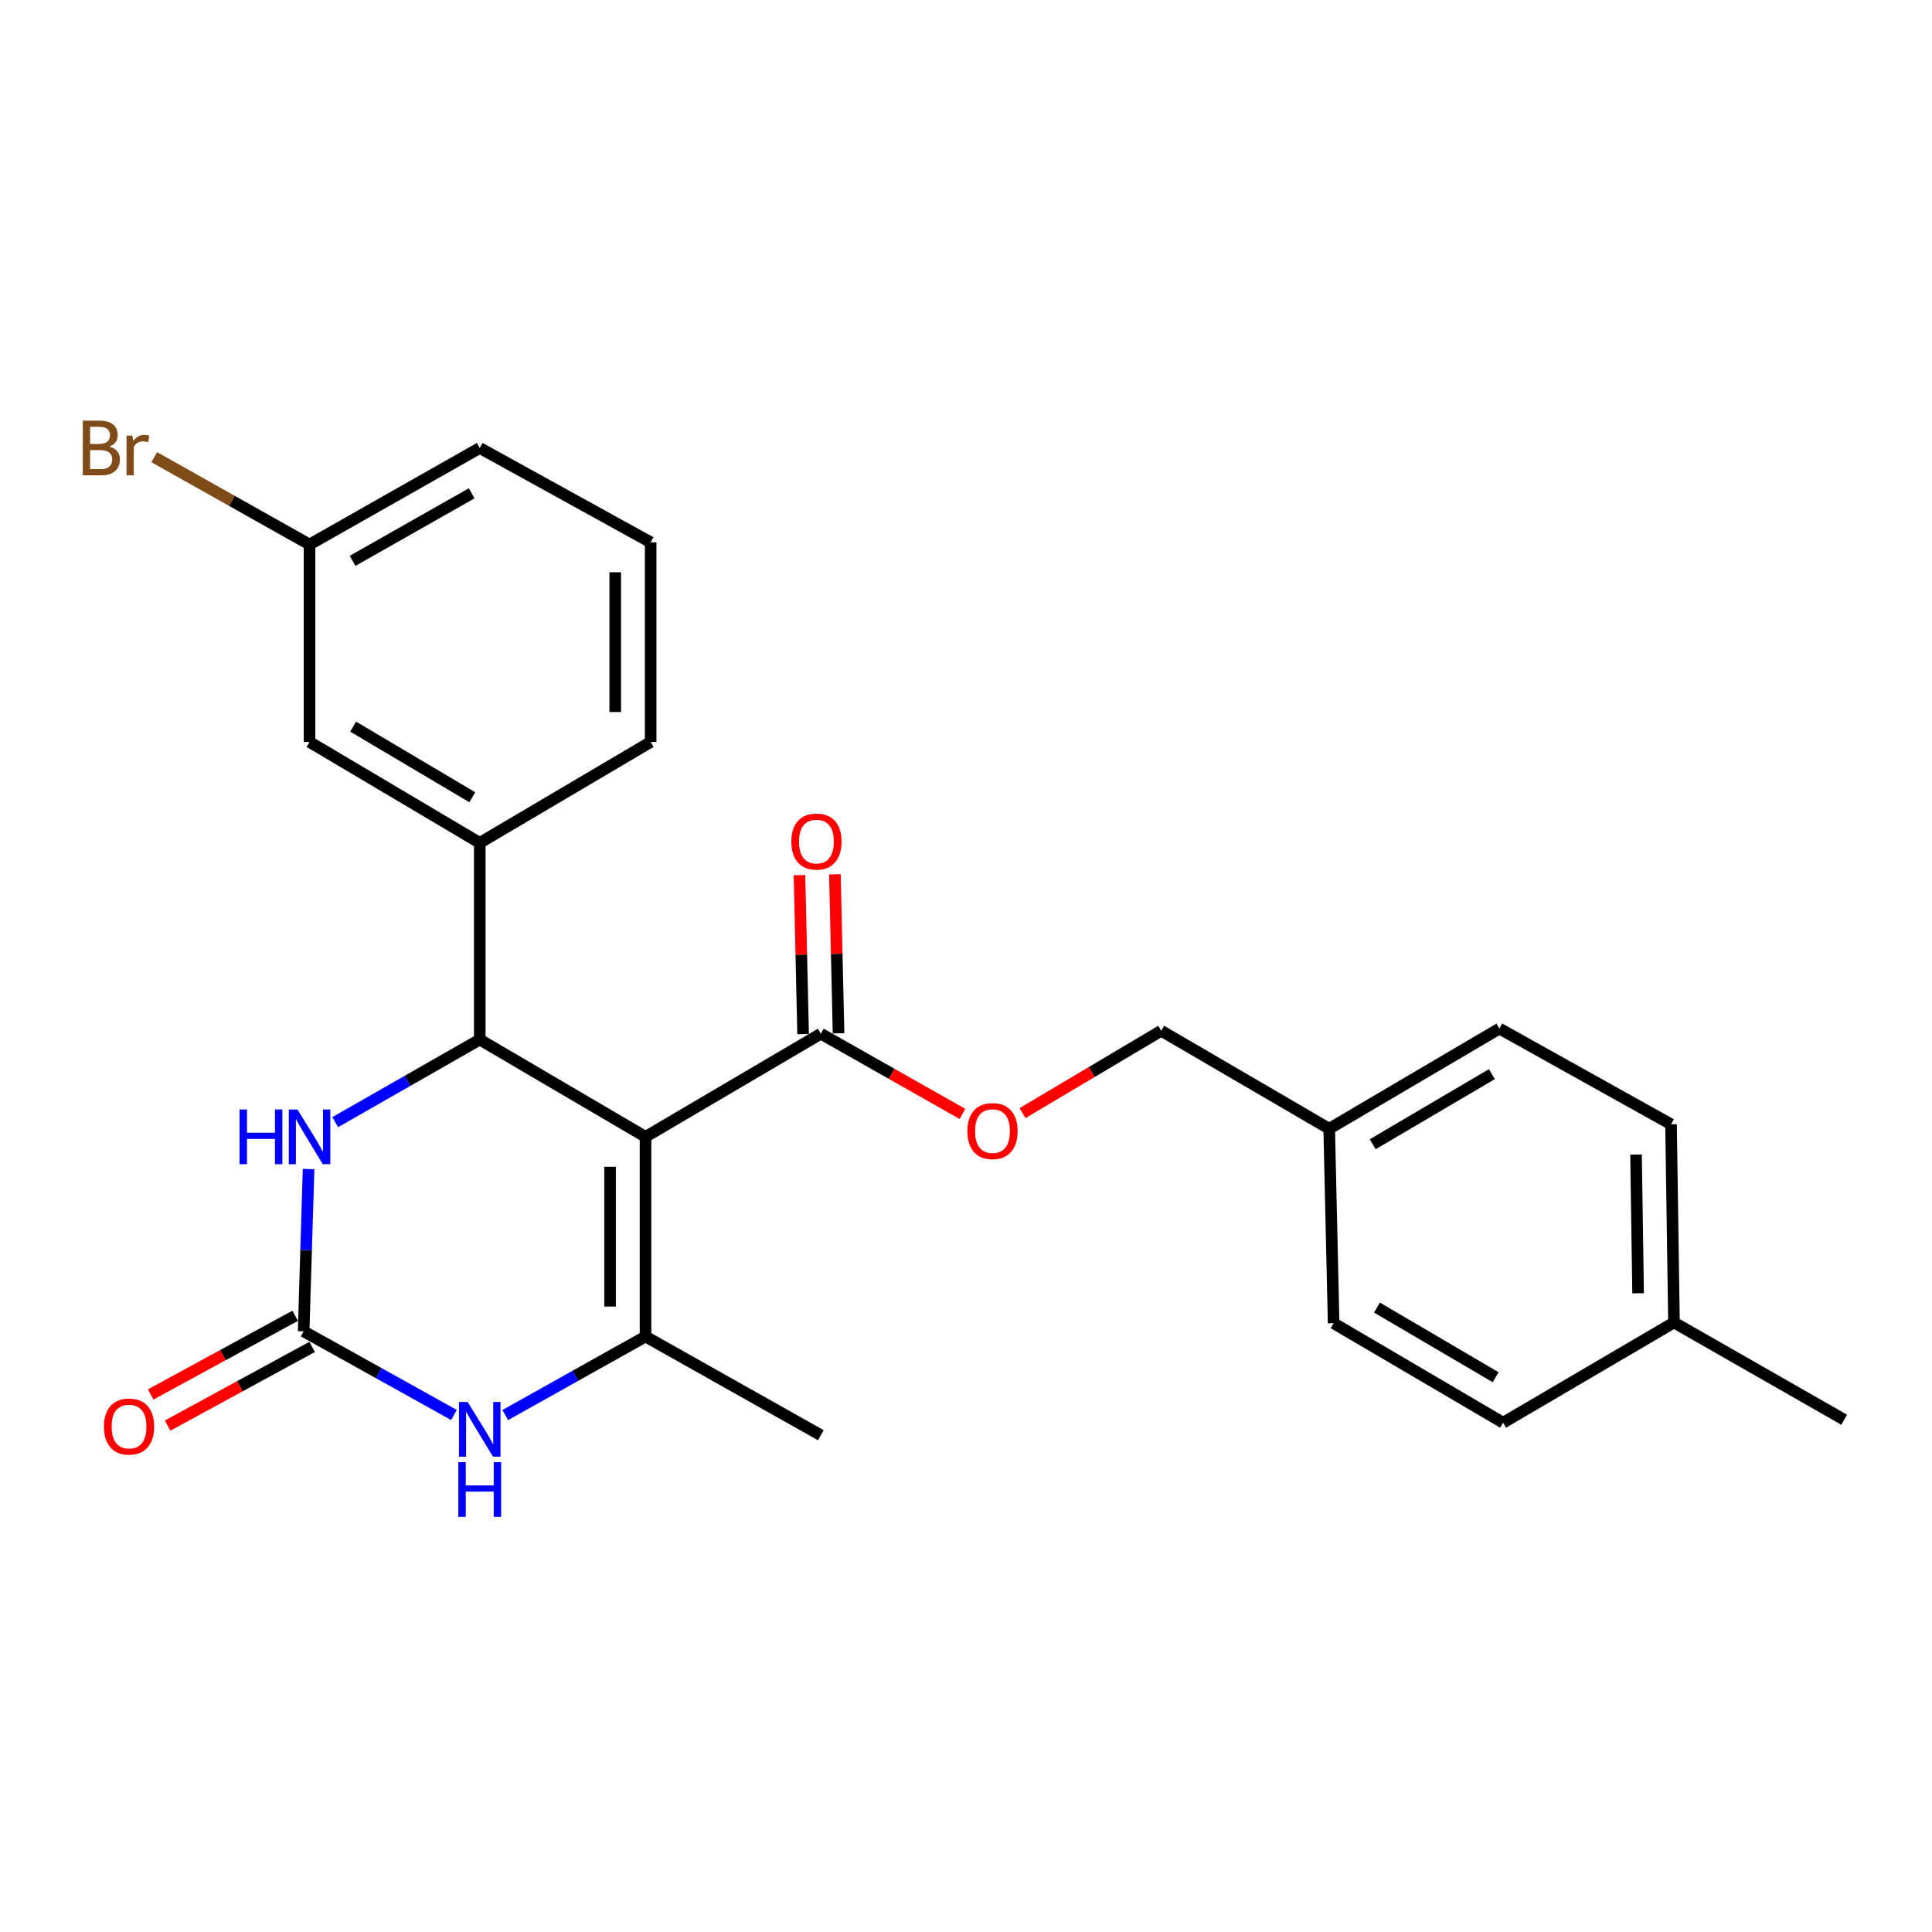 <?xml version='1.0' encoding='iso-8859-1'?>
<svg version='1.1' baseProfile='full'
              xmlns='http://www.w3.org/2000/svg'
                      xmlns:rdkit='http://www.rdkit.org/xml'
                      xmlns:xlink='http://www.w3.org/1999/xlink'
                  xml:space='preserve'
width='1000px' height='1000px' viewBox='0 0 1000 1000'>
<!-- END OF HEADER -->
<rect style='opacity:1.0;fill:#FFFFFF;stroke:none' width='1000' height='1000' x='0' y='0'> </rect>
<path class='bond-0' d='M 334.116,588.42 L 248.315,538.085' style='fill:none;fill-rule:evenodd;stroke:#000000;stroke-width:6px;stroke-linecap:butt;stroke-linejoin:miter;stroke-opacity:1' />
<path class='bond-1' d='M 334.116,588.42 L 334.116,691.781' style='fill:none;fill-rule:evenodd;stroke:#000000;stroke-width:6px;stroke-linecap:butt;stroke-linejoin:miter;stroke-opacity:1' />
<path class='bond-1' d='M 315.772,603.924 L 315.772,676.277' style='fill:none;fill-rule:evenodd;stroke:#000000;stroke-width:6px;stroke-linecap:butt;stroke-linejoin:miter;stroke-opacity:1' />
<path class='bond-5' d='M 334.116,588.42 L 424.86,535.048' style='fill:none;fill-rule:evenodd;stroke:#000000;stroke-width:6px;stroke-linecap:butt;stroke-linejoin:miter;stroke-opacity:1' />
<path class='bond-4' d='M 248.315,538.085 L 210.906,559.46' style='fill:none;fill-rule:evenodd;stroke:#000000;stroke-width:6px;stroke-linecap:butt;stroke-linejoin:miter;stroke-opacity:1' />
<path class='bond-4' d='M 210.906,559.46 L 173.498,580.834' style='fill:none;fill-rule:evenodd;stroke:#0000FF;stroke-width:6px;stroke-linecap:butt;stroke-linejoin:miter;stroke-opacity:1' />
<path class='bond-6' d='M 248.315,538.085 L 248.315,436.273' style='fill:none;fill-rule:evenodd;stroke:#000000;stroke-width:6px;stroke-linecap:butt;stroke-linejoin:miter;stroke-opacity:1' />
<path class='bond-3' d='M 334.116,691.781 L 297.815,712.107' style='fill:none;fill-rule:evenodd;stroke:#000000;stroke-width:6px;stroke-linecap:butt;stroke-linejoin:miter;stroke-opacity:1' />
<path class='bond-3' d='M 297.815,712.107 L 261.514,732.433' style='fill:none;fill-rule:evenodd;stroke:#0000FF;stroke-width:6px;stroke-linecap:butt;stroke-linejoin:miter;stroke-opacity:1' />
<path class='bond-13' d='M 334.116,691.781 L 424.86,742.87' style='fill:none;fill-rule:evenodd;stroke:#000000;stroke-width:6px;stroke-linecap:butt;stroke-linejoin:miter;stroke-opacity:1' />
<path class='bond-2' d='M 157.164,689.1 L 196.066,710.748' style='fill:none;fill-rule:evenodd;stroke:#000000;stroke-width:6px;stroke-linecap:butt;stroke-linejoin:miter;stroke-opacity:1' />
<path class='bond-2' d='M 196.066,710.748 L 234.967,732.395' style='fill:none;fill-rule:evenodd;stroke:#0000FF;stroke-width:6px;stroke-linecap:butt;stroke-linejoin:miter;stroke-opacity:1' />
<path class='bond-8' d='M 152.778,681.045 L 115.38,701.407' style='fill:none;fill-rule:evenodd;stroke:#000000;stroke-width:6px;stroke-linecap:butt;stroke-linejoin:miter;stroke-opacity:1' />
<path class='bond-8' d='M 115.38,701.407 L 77.983,721.77' style='fill:none;fill-rule:evenodd;stroke:#FF0000;stroke-width:6px;stroke-linecap:butt;stroke-linejoin:miter;stroke-opacity:1' />
<path class='bond-8' d='M 161.55,697.156 L 124.153,717.518' style='fill:none;fill-rule:evenodd;stroke:#000000;stroke-width:6px;stroke-linecap:butt;stroke-linejoin:miter;stroke-opacity:1' />
<path class='bond-8' d='M 124.153,717.518 L 86.755,737.881' style='fill:none;fill-rule:evenodd;stroke:#FF0000;stroke-width:6px;stroke-linecap:butt;stroke-linejoin:miter;stroke-opacity:1' />
<path class='bond-25' d='M 157.164,689.1 L 158.439,647.099' style='fill:none;fill-rule:evenodd;stroke:#000000;stroke-width:6px;stroke-linecap:butt;stroke-linejoin:miter;stroke-opacity:1' />
<path class='bond-25' d='M 158.439,647.099 L 159.715,605.098' style='fill:none;fill-rule:evenodd;stroke:#0000FF;stroke-width:6px;stroke-linecap:butt;stroke-linejoin:miter;stroke-opacity:1' />
<path class='bond-7' d='M 424.86,535.048 L 461.513,555.806' style='fill:none;fill-rule:evenodd;stroke:#000000;stroke-width:6px;stroke-linecap:butt;stroke-linejoin:miter;stroke-opacity:1' />
<path class='bond-7' d='M 461.513,555.806 L 498.165,576.564' style='fill:none;fill-rule:evenodd;stroke:#FF0000;stroke-width:6px;stroke-linecap:butt;stroke-linejoin:miter;stroke-opacity:1' />
<path class='bond-10' d='M 434.03,534.839 L 433.09,493.694' style='fill:none;fill-rule:evenodd;stroke:#000000;stroke-width:6px;stroke-linecap:butt;stroke-linejoin:miter;stroke-opacity:1' />
<path class='bond-10' d='M 433.09,493.694 L 432.151,452.549' style='fill:none;fill-rule:evenodd;stroke:#FF0000;stroke-width:6px;stroke-linecap:butt;stroke-linejoin:miter;stroke-opacity:1' />
<path class='bond-10' d='M 415.69,535.257 L 414.751,494.112' style='fill:none;fill-rule:evenodd;stroke:#000000;stroke-width:6px;stroke-linecap:butt;stroke-linejoin:miter;stroke-opacity:1' />
<path class='bond-10' d='M 414.751,494.112 L 413.811,452.968' style='fill:none;fill-rule:evenodd;stroke:#FF0000;stroke-width:6px;stroke-linecap:butt;stroke-linejoin:miter;stroke-opacity:1' />
<path class='bond-9' d='M 248.315,436.273 L 160.221,384.043' style='fill:none;fill-rule:evenodd;stroke:#000000;stroke-width:6px;stroke-linecap:butt;stroke-linejoin:miter;stroke-opacity:1' />
<path class='bond-9' d='M 244.457,412.659 L 182.791,376.098' style='fill:none;fill-rule:evenodd;stroke:#000000;stroke-width:6px;stroke-linecap:butt;stroke-linejoin:miter;stroke-opacity:1' />
<path class='bond-21' d='M 248.315,436.273 L 336.786,384.043' style='fill:none;fill-rule:evenodd;stroke:#000000;stroke-width:6px;stroke-linecap:butt;stroke-linejoin:miter;stroke-opacity:1' />
<path class='bond-12' d='M 529.257,576.145 L 565.148,554.832' style='fill:none;fill-rule:evenodd;stroke:#FF0000;stroke-width:6px;stroke-linecap:butt;stroke-linejoin:miter;stroke-opacity:1' />
<path class='bond-12' d='M 565.148,554.832 L 601.038,533.519' style='fill:none;fill-rule:evenodd;stroke:#000000;stroke-width:6px;stroke-linecap:butt;stroke-linejoin:miter;stroke-opacity:1' />
<path class='bond-11' d='M 160.221,384.043 L 160.221,281.844' style='fill:none;fill-rule:evenodd;stroke:#000000;stroke-width:6px;stroke-linecap:butt;stroke-linejoin:miter;stroke-opacity:1' />
<path class='bond-15' d='M 160.221,281.844 L 120.026,259.236' style='fill:none;fill-rule:evenodd;stroke:#000000;stroke-width:6px;stroke-linecap:butt;stroke-linejoin:miter;stroke-opacity:1' />
<path class='bond-15' d='M 120.026,259.236 L 79.831,236.627' style='fill:none;fill-rule:evenodd;stroke:#7F4C19;stroke-width:6px;stroke-linecap:butt;stroke-linejoin:miter;stroke-opacity:1' />
<path class='bond-26' d='M 160.221,281.844 L 248.315,231.876' style='fill:none;fill-rule:evenodd;stroke:#000000;stroke-width:6px;stroke-linecap:butt;stroke-linejoin:miter;stroke-opacity:1' />
<path class='bond-26' d='M 182.486,290.305 L 244.152,255.327' style='fill:none;fill-rule:evenodd;stroke:#000000;stroke-width:6px;stroke-linecap:butt;stroke-linejoin:miter;stroke-opacity:1' />
<path class='bond-14' d='M 601.038,533.519 L 687.991,584.231' style='fill:none;fill-rule:evenodd;stroke:#000000;stroke-width:6px;stroke-linecap:butt;stroke-linejoin:miter;stroke-opacity:1' />
<path class='bond-17' d='M 687.991,584.231 L 690.284,684.902' style='fill:none;fill-rule:evenodd;stroke:#000000;stroke-width:6px;stroke-linecap:butt;stroke-linejoin:miter;stroke-opacity:1' />
<path class='bond-18' d='M 687.991,584.231 L 776.085,532.388' style='fill:none;fill-rule:evenodd;stroke:#000000;stroke-width:6px;stroke-linecap:butt;stroke-linejoin:miter;stroke-opacity:1' />
<path class='bond-18' d='M 710.509,592.265 L 772.175,555.974' style='fill:none;fill-rule:evenodd;stroke:#000000;stroke-width:6px;stroke-linecap:butt;stroke-linejoin:miter;stroke-opacity:1' />
<path class='bond-16' d='M 866.451,684.514 L 864.923,581.928' style='fill:none;fill-rule:evenodd;stroke:#000000;stroke-width:6px;stroke-linecap:butt;stroke-linejoin:miter;stroke-opacity:1' />
<path class='bond-16' d='M 847.88,669.4 L 846.81,597.589' style='fill:none;fill-rule:evenodd;stroke:#000000;stroke-width:6px;stroke-linecap:butt;stroke-linejoin:miter;stroke-opacity:1' />
<path class='bond-24' d='M 866.451,684.514 L 954.545,734.86' style='fill:none;fill-rule:evenodd;stroke:#000000;stroke-width:6px;stroke-linecap:butt;stroke-linejoin:miter;stroke-opacity:1' />
<path class='bond-27' d='M 866.451,684.514 L 778.001,736.388' style='fill:none;fill-rule:evenodd;stroke:#000000;stroke-width:6px;stroke-linecap:butt;stroke-linejoin:miter;stroke-opacity:1' />
<path class='bond-20' d='M 690.284,684.902 L 778.001,736.388' style='fill:none;fill-rule:evenodd;stroke:#000000;stroke-width:6px;stroke-linecap:butt;stroke-linejoin:miter;stroke-opacity:1' />
<path class='bond-20' d='M 712.727,676.804 L 774.129,712.845' style='fill:none;fill-rule:evenodd;stroke:#000000;stroke-width:6px;stroke-linecap:butt;stroke-linejoin:miter;stroke-opacity:1' />
<path class='bond-19' d='M 776.085,532.388 L 864.923,581.928' style='fill:none;fill-rule:evenodd;stroke:#000000;stroke-width:6px;stroke-linecap:butt;stroke-linejoin:miter;stroke-opacity:1' />
<path class='bond-22' d='M 336.786,384.043 L 336.786,280.702' style='fill:none;fill-rule:evenodd;stroke:#000000;stroke-width:6px;stroke-linecap:butt;stroke-linejoin:miter;stroke-opacity:1' />
<path class='bond-22' d='M 318.442,368.542 L 318.442,296.203' style='fill:none;fill-rule:evenodd;stroke:#000000;stroke-width:6px;stroke-linecap:butt;stroke-linejoin:miter;stroke-opacity:1' />
<path class='bond-23' d='M 336.786,280.702 L 248.315,231.876' style='fill:none;fill-rule:evenodd;stroke:#000000;stroke-width:6px;stroke-linecap:butt;stroke-linejoin:miter;stroke-opacity:1' />
<path  class='atom-4' d='M 242.055 725.663
L 251.335 740.663
Q 252.255 742.143, 253.735 744.823
Q 255.215 747.503, 255.295 747.663
L 255.295 725.663
L 259.055 725.663
L 259.055 753.983
L 255.175 753.983
L 245.215 737.583
Q 244.055 735.663, 242.815 733.463
Q 241.615 731.263, 241.255 730.583
L 241.255 753.983
L 237.575 753.983
L 237.575 725.663
L 242.055 725.663
' fill='#0000FF'/>
<path  class='atom-4' d='M 237.235 756.815
L 241.075 756.815
L 241.075 768.855
L 255.555 768.855
L 255.555 756.815
L 259.395 756.815
L 259.395 785.135
L 255.555 785.135
L 255.555 772.055
L 241.075 772.055
L 241.075 785.135
L 237.235 785.135
L 237.235 756.815
' fill='#0000FF'/>
<path  class='atom-5' d='M 124.001 574.26
L 127.841 574.26
L 127.841 586.3
L 142.321 586.3
L 142.321 574.26
L 146.161 574.26
L 146.161 602.58
L 142.321 602.58
L 142.321 589.5
L 127.841 589.5
L 127.841 602.58
L 124.001 602.58
L 124.001 574.26
' fill='#0000FF'/>
<path  class='atom-5' d='M 153.961 574.26
L 163.241 589.26
Q 164.161 590.74, 165.641 593.42
Q 167.121 596.1, 167.201 596.26
L 167.201 574.26
L 170.961 574.26
L 170.961 602.58
L 167.081 602.58
L 157.121 586.18
Q 155.961 584.26, 154.721 582.06
Q 153.521 579.86, 153.161 579.18
L 153.161 602.58
L 149.481 602.58
L 149.481 574.26
L 153.961 574.26
' fill='#0000FF'/>
<path  class='atom-8' d='M 500.718 585.453
Q 500.718 578.653, 504.078 574.853
Q 507.438 571.053, 513.718 571.053
Q 519.998 571.053, 523.358 574.853
Q 526.718 578.653, 526.718 585.453
Q 526.718 592.333, 523.318 596.253
Q 519.918 600.133, 513.718 600.133
Q 507.478 600.133, 504.078 596.253
Q 500.718 592.373, 500.718 585.453
M 513.718 596.933
Q 518.038 596.933, 520.358 594.053
Q 522.718 591.133, 522.718 585.453
Q 522.718 579.893, 520.358 577.093
Q 518.038 574.253, 513.718 574.253
Q 509.398 574.253, 507.038 577.053
Q 504.718 579.853, 504.718 585.453
Q 504.718 591.173, 507.038 594.053
Q 509.398 596.933, 513.718 596.933
' fill='#FF0000'/>
<path  class='atom-9' d='M 53.797 738.384
Q 53.797 731.584, 57.157 727.784
Q 60.517 723.984, 66.797 723.984
Q 73.077 723.984, 76.437 727.784
Q 79.797 731.584, 79.797 738.384
Q 79.797 745.264, 76.397 749.184
Q 72.997 753.064, 66.797 753.064
Q 60.557 753.064, 57.157 749.184
Q 53.797 745.304, 53.797 738.384
M 66.797 749.864
Q 71.117 749.864, 73.437 746.984
Q 75.797 744.064, 75.797 738.384
Q 75.797 732.824, 73.437 730.024
Q 71.117 727.184, 66.797 727.184
Q 62.477 727.184, 60.117 729.984
Q 57.797 732.784, 57.797 738.384
Q 57.797 744.104, 60.117 746.984
Q 62.477 749.864, 66.797 749.864
' fill='#FF0000'/>
<path  class='atom-11' d='M 409.587 435.589
Q 409.587 428.789, 412.947 424.989
Q 416.307 421.189, 422.587 421.189
Q 428.867 421.189, 432.227 424.989
Q 435.587 428.789, 435.587 435.589
Q 435.587 442.469, 432.187 446.389
Q 428.787 450.269, 422.587 450.269
Q 416.347 450.269, 412.947 446.389
Q 409.587 442.509, 409.587 435.589
M 422.587 447.069
Q 426.907 447.069, 429.227 444.189
Q 431.587 441.269, 431.587 435.589
Q 431.587 430.029, 429.227 427.229
Q 426.907 424.389, 422.587 424.389
Q 418.267 424.389, 415.907 427.189
Q 413.587 429.989, 413.587 435.589
Q 413.587 441.309, 415.907 444.189
Q 418.267 447.069, 422.587 447.069
' fill='#FF0000'/>
<path  class='atom-16' d='M 56.603 231.156
Q 59.323 231.916, 60.683 233.596
Q 62.083 235.236, 62.083 237.676
Q 62.083 241.596, 59.563 243.836
Q 57.083 246.036, 52.363 246.036
L 42.843 246.036
L 42.843 217.716
L 51.203 217.716
Q 56.043 217.716, 58.483 219.676
Q 60.923 221.636, 60.923 225.236
Q 60.923 229.516, 56.603 231.156
M 46.643 220.916
L 46.643 229.796
L 51.203 229.796
Q 54.003 229.796, 55.443 228.676
Q 56.923 227.516, 56.923 225.236
Q 56.923 220.916, 51.203 220.916
L 46.643 220.916
M 52.363 242.836
Q 55.123 242.836, 56.603 241.516
Q 58.083 240.196, 58.083 237.676
Q 58.083 235.356, 56.443 234.196
Q 54.843 232.996, 51.763 232.996
L 46.643 232.996
L 46.643 242.836
L 52.363 242.836
' fill='#7F4C19'/>
<path  class='atom-16' d='M 68.523 225.476
L 68.963 228.316
Q 71.123 225.116, 74.643 225.116
Q 75.763 225.116, 77.283 225.516
L 76.683 228.876
Q 74.963 228.476, 74.003 228.476
Q 72.323 228.476, 71.203 229.156
Q 70.123 229.796, 69.243 231.356
L 69.243 246.036
L 65.483 246.036
L 65.483 225.476
L 68.523 225.476
' fill='#7F4C19'/>
</svg>

